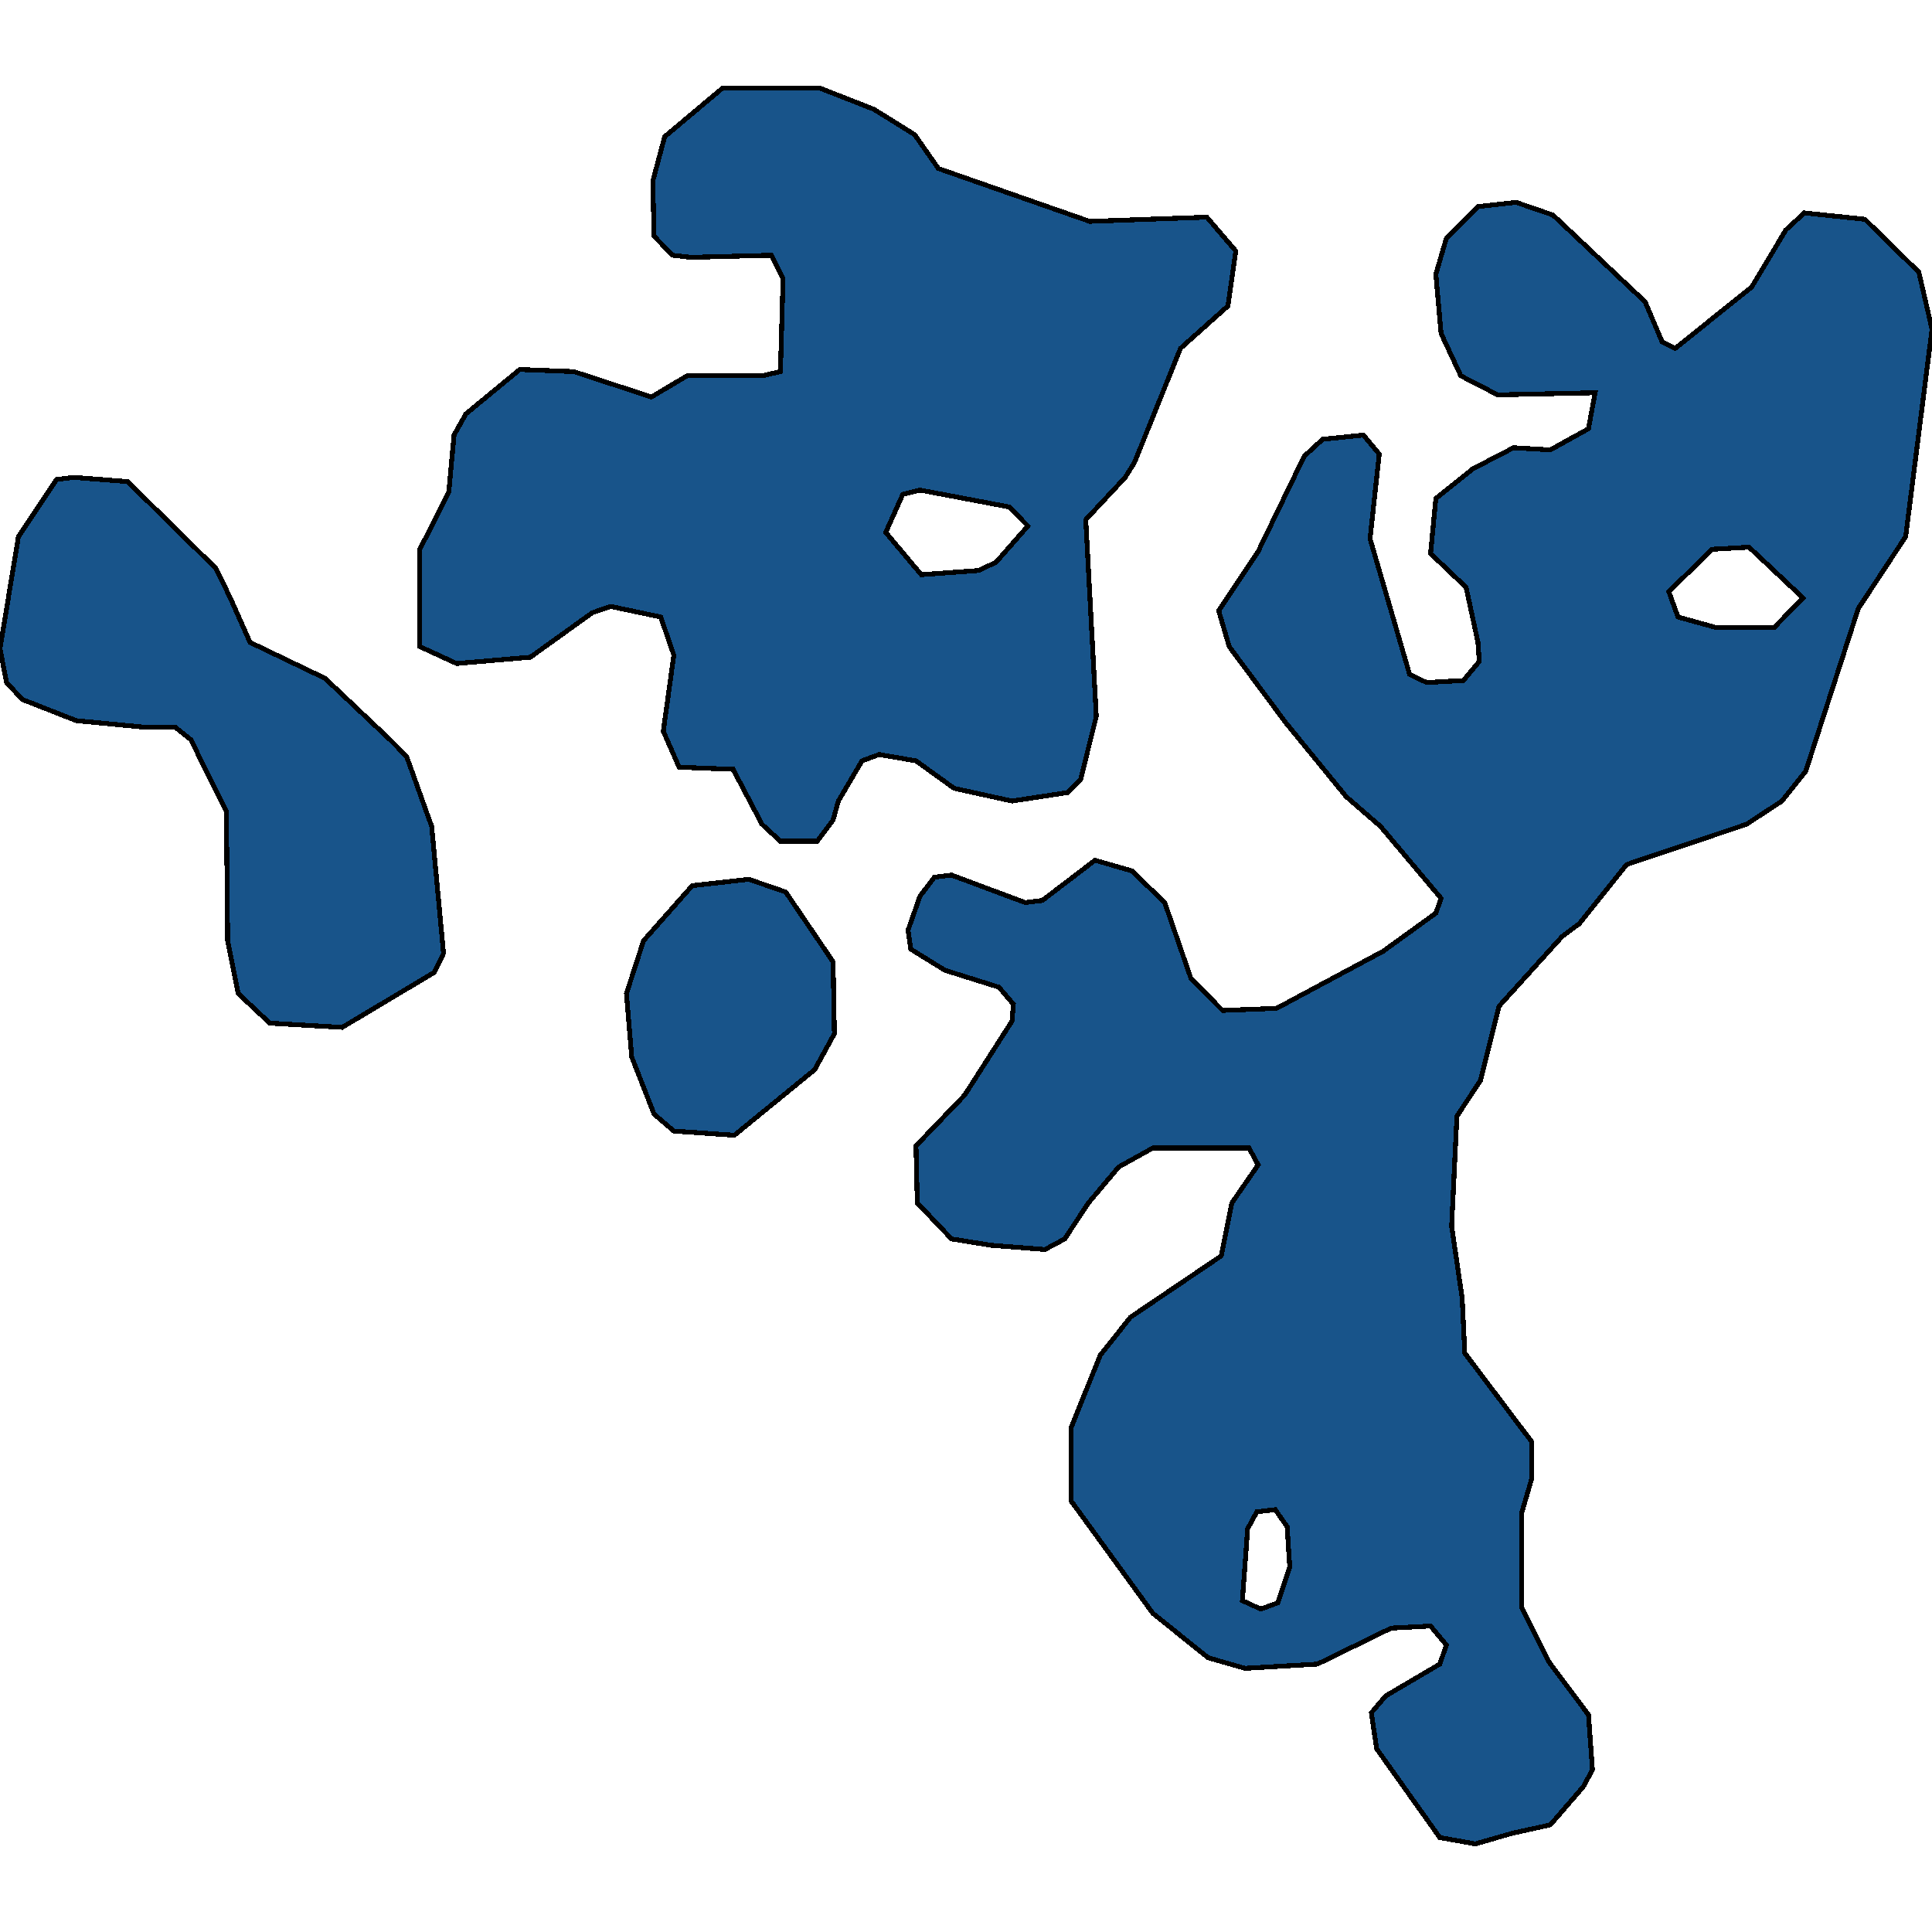<svg xmlns="http://www.w3.org/2000/svg" width="400" height="400"><path style="stroke: black; fill: #18548a; shape-rendering: crispEdges; stroke-width: 1px;" d="M344.142,70.803L346.866,72.117L362.67,59.415L369.755,47.589L373.569,44.085L386.104,45.399L397.275,56.349L400,68.175L394.55,111.099L384.741,125.99L373.842,159.715L368.937,165.846L361.58,170.664L336.785,178.986L326.975,191.249L323.433,193.877L310.354,208.33L306.54,223.658L301.635,231.104L300.545,253.878L302.725,268.768L303.27,280.155L317.166,298.549L317.166,305.994L314.986,313.439L314.986,332.708L320.708,344.095L328.883,355.043L329.7,366.429L327.793,369.933L320.981,377.816L313.079,379.567L305.45,381.757L298.093,380.443L285.014,362.05L283.924,354.605L286.921,351.102L298.093,344.533L299.455,340.591L296.185,336.65L288.011,337.088L272.752,344.533L257.766,345.409L250.136,343.219L238.692,334.022L221.798,310.811L221.798,295.483L227.793,280.593L234.06,272.71L252.861,260.009L255.041,249.06L260.49,241.177L258.583,237.673L238.692,237.673L231.608,241.615L225.341,249.06L220.436,256.505L216.349,258.695L205.177,257.819L197.003,256.505L189.918,249.06L189.646,237.235L199.728,226.724L209.537,211.395L209.809,207.892L206.812,204.388L195.64,200.884L188.556,196.505L188.011,192.563L190.463,185.555L193.46,181.614L197.003,181.176L212.262,186.869L215.804,186.431L226.703,178.11L234.332,180.3L241.144,186.869L246.594,202.636L253.134,209.206L264.305,208.768L286.376,196.942L297.275,189.059L298.365,185.993L285.831,171.102L278.747,164.97L266.213,149.641L254.496,133.874L252.316,126.428L260.49,114.165L270.027,94.455L273.842,90.951L282.289,90.075L285.559,94.017L283.651,111.537L291.826,139.568L295.368,141.32L302.997,140.882L306.267,136.94L305.995,132.998L303.542,121.61L296.185,114.603L297.275,103.215L304.905,97.083L313.351,92.703L320.981,93.141L328.883,88.761L330.245,81.315L310.082,81.753L302.452,77.811L298.365,69.051L297.275,56.787L299.455,49.341L305.995,42.771L313.896,41.895L321.526,44.523L340.599,62.481ZM347.411,127.742L355.313,129.932L367.302,129.932L373.297,123.8L362.125,113.289L354.496,113.727L345.504,122.486ZM257.221,331.395L261.035,333.146L264.578,331.833L267.03,324.388L266.485,316.067L264.033,312.563L260.218,313.001L258.311,316.505ZM194.278,34.887L225.613,45.837L249.864,44.961L255.858,51.969L254.223,63.357L244.414,72.117L234.877,95.769L232.97,98.835L224.796,107.595L226.975,148.327L223.706,161.467L220.981,164.095L209.537,165.846L197.548,163.219L189.646,157.525L182.016,156.211L178.474,157.525L173.569,165.846L172.48,169.788L169.21,174.168L161.58,174.168L157.766,170.664L151.771,159.277L140.599,158.839L137.33,151.393L139.51,135.626L136.785,127.742L126.431,125.552L122.616,126.866L109.809,136.064L94.55,137.378L86.921,133.874L86.921,113.727L92.916,101.901L94.005,90.075L96.458,85.695L107.629,76.497L118.801,76.935L134.877,82.191L142.234,77.811L157.766,77.811L161.58,76.935L162.125,57.663L159.673,52.845L143.052,53.283L139.237,52.845L135.422,48.903L135.15,37.515L137.602,28.317L149.591,18.243L169.755,18.243L180.926,22.623L189.373,27.879ZM183.379,110.223L190.736,118.982L202.725,118.106L206.267,116.354L212.807,108.909L208.992,104.967L190.463,101.463L186.921,102.339ZM67.302,140.444L81.199,153.583L84.196,156.649L89.373,171.102L91.826,197.38L89.918,201.322L70.845,212.709L55.858,211.833L49.319,205.702L47.139,194.753L46.866,168.036L39.51,153.145L36.24,150.517L29.428,150.517L15.804,149.203L4.632,144.823L1.362,141.32L0,134.312L3.815,111.099L11.717,99.273L15.259,98.835L26.431,99.711L44.687,117.668L47.684,123.8L51.771,132.998ZM168.665,221.469L152.044,235.045L139.51,234.17L135.422,230.666L130.79,218.841L129.7,205.702L133.243,194.753L143.324,183.365L155.041,182.051L162.67,184.679L172.48,199.132L172.752,214.023Z"></path></svg>